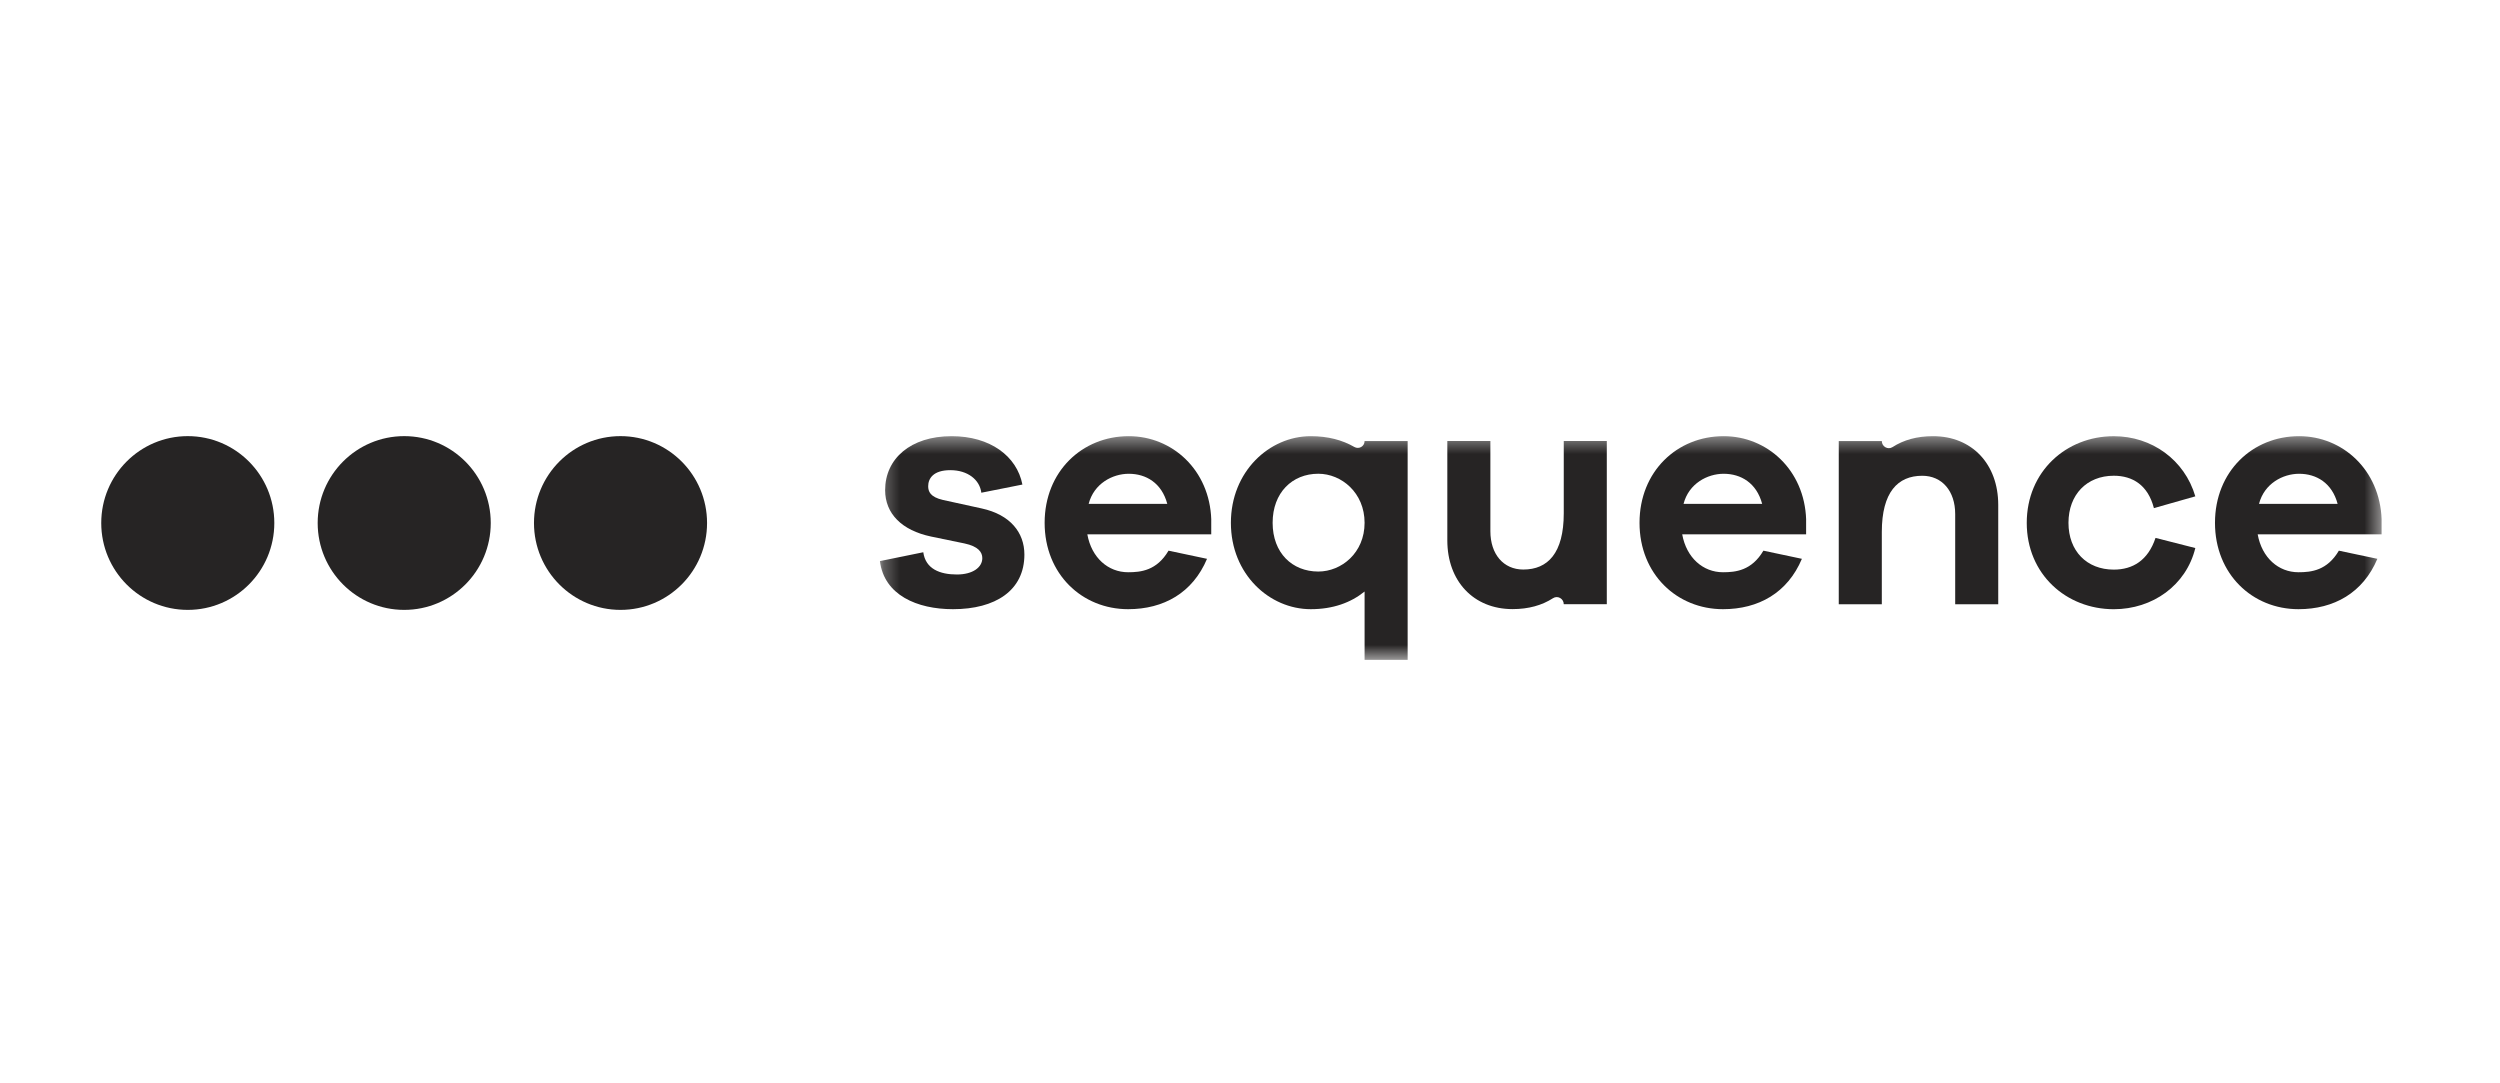 <svg width="157" height="68" viewBox="0 0 157 68" fill="none" xmlns="http://www.w3.org/2000/svg">
<mask id="mask0_69_7388" style="mask-type:luminance" maskUnits="userSpaceOnUse" x="55" y="27" width="95" height="15">
<path d="M149.562 27.391H55.258V41.44H149.562V27.391Z" fill="white"/>
</mask>
<g mask="url(#mask0_69_7388)">
<path d="M55.258 35.237C55.525 37.373 57.593 38.257 59.846 38.257C62.508 38.257 64.332 37.087 64.332 34.826C64.332 33.45 63.45 32.321 61.649 31.93L59.212 31.396C58.414 31.211 58.29 30.861 58.29 30.533C58.29 30.061 58.598 29.526 59.682 29.526C60.767 29.526 61.525 30.122 61.628 30.943L64.207 30.43C63.86 28.644 62.181 27.391 59.763 27.391C57.184 27.391 55.586 28.807 55.586 30.78C55.586 32.258 56.631 33.307 58.474 33.696L60.563 34.127C61.444 34.312 61.689 34.681 61.689 35.051C61.689 35.627 61.094 36.078 60.091 36.078C59.026 36.078 58.126 35.729 57.982 34.681L55.258 35.237Z" fill="#262424"/>
<path d="M76.068 32.629C75.965 29.506 73.611 27.391 70.887 27.391C67.958 27.391 65.603 29.61 65.603 32.834C65.603 36.058 67.958 38.257 70.846 38.257C73.078 38.257 74.901 37.23 75.801 35.094L73.384 34.582C72.647 35.835 71.644 35.937 70.844 35.937C69.596 35.937 68.55 35.033 68.284 33.555H76.066V32.631L76.068 32.629ZM70.887 29.753C71.973 29.753 72.955 30.329 73.305 31.642H68.368C68.697 30.369 69.864 29.753 70.887 29.753Z" fill="#262424"/>
<path d="M88.4 27.699H85.696C85.696 28.032 85.339 28.235 85.051 28.068C84.296 27.632 83.385 27.391 82.317 27.391C79.716 27.391 77.3 29.61 77.3 32.834C77.3 36.058 79.718 38.257 82.317 38.257C83.71 38.257 84.835 37.846 85.696 37.148V41.441H88.4V27.699ZM82.789 35.893C81.15 35.893 79.921 34.723 79.921 32.832C79.921 30.941 81.15 29.751 82.789 29.751C84.243 29.751 85.696 30.943 85.696 32.832C85.696 34.721 84.243 35.893 82.789 35.893Z" fill="#262424"/>
<path d="M100.907 27.695H98.204V32.235C98.204 34.74 97.2 35.767 95.663 35.767C94.415 35.767 93.596 34.801 93.596 33.363V27.695H90.892V33.939C90.892 36.486 92.531 38.252 94.988 38.252C95.99 38.252 96.834 38.016 97.53 37.566C97.821 37.378 98.204 37.596 98.204 37.944H100.907V27.695Z" fill="#262424"/>
<path d="M113.426 32.629C113.323 29.506 110.969 27.391 108.245 27.391C105.316 27.391 102.962 29.61 102.962 32.834C102.962 36.058 105.316 38.257 108.204 38.257C110.436 38.257 112.259 37.23 113.159 35.094L110.742 34.582C110.005 35.835 109.002 35.937 108.202 35.937C106.954 35.937 105.909 35.033 105.642 33.555H113.424V32.631L113.426 32.629ZM108.245 29.753C109.331 29.753 110.313 30.329 110.663 31.642H105.727C106.055 30.369 107.222 29.753 108.245 29.753Z" fill="#262424"/>
<path d="M121.393 27.391C120.392 27.391 119.547 27.627 118.852 28.076C118.56 28.265 118.178 28.047 118.178 27.699H115.474V37.949H118.178V33.41C118.178 30.905 119.181 29.878 120.718 29.878C121.966 29.878 122.786 30.843 122.786 32.281V37.949H125.489V31.704C125.489 29.157 123.851 27.391 121.393 27.391Z" fill="#262424"/>
<path d="M132.747 35.772C131.047 35.772 129.9 34.602 129.9 32.834C129.9 31.066 131.048 29.876 132.747 29.876C133.934 29.876 134.897 30.472 135.265 31.91L137.866 31.171C137.191 28.871 135.123 27.393 132.747 27.393C129.757 27.393 127.28 29.611 127.28 32.836C127.28 36.06 129.758 38.259 132.747 38.259C135.184 38.259 137.293 36.759 137.866 34.417L135.367 33.78C134.897 35.196 133.934 35.772 132.747 35.772Z" fill="#262424"/>
<path d="M149.566 32.629C149.463 29.506 147.108 27.391 144.385 27.391C141.455 27.391 139.101 29.61 139.101 32.834C139.101 36.058 141.455 38.257 144.343 38.257C146.575 38.257 148.398 37.23 149.299 35.094L146.881 34.582C146.144 35.835 145.141 35.937 144.341 35.937C143.091 35.937 142.048 35.033 141.782 33.555H149.564V32.631L149.566 32.629ZM144.385 29.753C145.471 29.753 146.453 30.329 146.802 31.642H141.866C142.194 30.369 143.361 29.753 144.385 29.753Z" fill="#262424"/>
</g>
<path d="M11.792 38.301C14.794 38.301 17.227 35.858 17.227 32.845C17.227 29.831 14.794 27.389 11.792 27.389C8.791 27.389 6.358 29.831 6.358 32.845C6.358 35.858 8.791 38.301 11.792 38.301Z" fill="#262424"/>
<path d="M38.968 38.301C41.97 38.301 44.403 35.858 44.403 32.845C44.403 29.831 41.97 27.389 38.968 27.389C35.967 27.389 33.534 29.831 33.534 32.845C33.534 35.858 35.967 38.301 38.968 38.301Z" fill="#262424"/>
<path d="M25.384 38.301C28.386 38.301 30.819 35.858 30.819 32.845C30.819 29.831 28.386 27.389 25.384 27.389C22.383 27.389 19.95 29.831 19.95 32.845C19.95 35.858 22.383 38.301 25.384 38.301Z" fill="#262424"/>
</svg>
